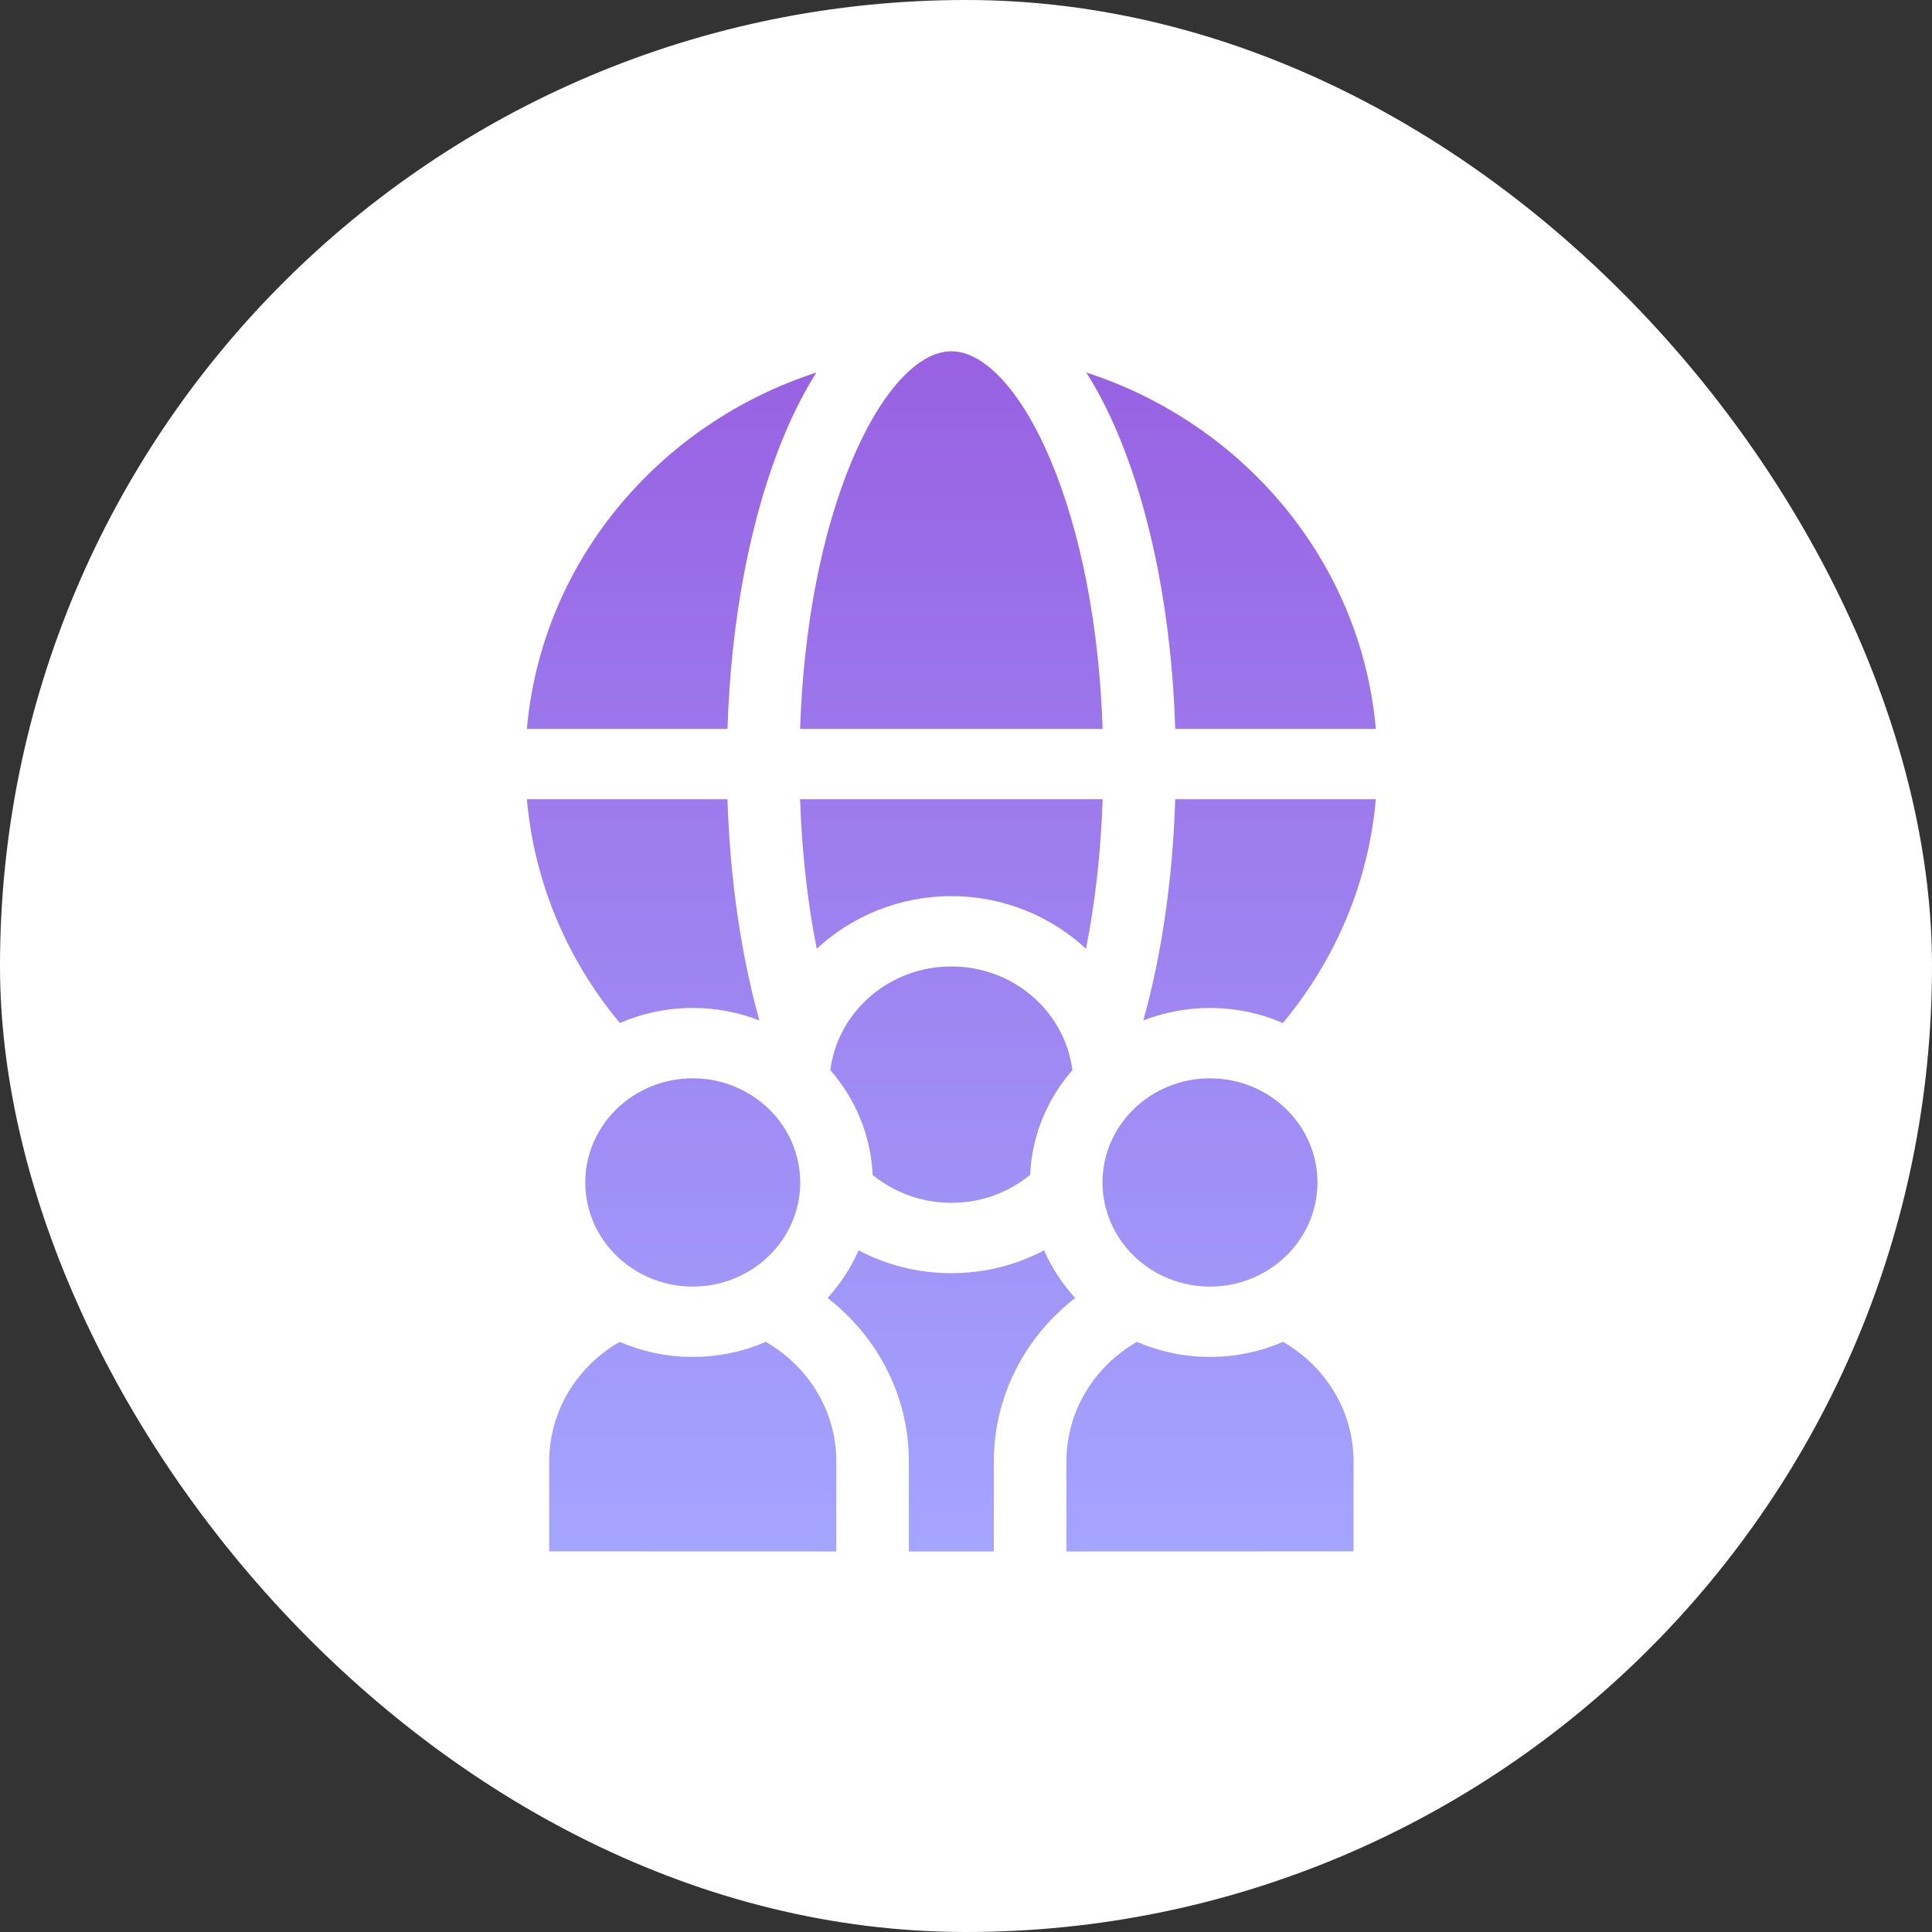 <?xml version="1.0" encoding="UTF-8"?> <svg xmlns="http://www.w3.org/2000/svg" width="66" height="66" viewBox="0 0 66 66" fill="none"><rect x="0" y="0" width="66" height="66" fill="#333333" stroke="none"/><rect x="0.5" y="0.5" width="65" height="65" rx="32.5" fill="white"></rect><rect x="0.5" y="0.5" width="65" height="65" rx="32.5" stroke="white"></rect><path d="M24.852 24.9C24.971 21.11 25.655 17.571 26.807 14.828C27.136 14.043 27.499 13.342 27.89 12.726C22.493 14.476 18.497 19.213 18 24.9H24.852Z" fill="url(#paint0_linear_438_3998)"></path><path d="M27.332 27.302C27.392 29.097 27.585 30.823 27.901 32.411C29.096 31.3 30.716 30.614 32.5 30.614C34.283 30.614 35.904 31.3 37.099 32.411C37.415 30.823 37.608 29.097 37.668 27.302H27.332Z" fill="url(#paint1_linear_438_3998)"></path><path d="M29.103 15.734C28.067 18.202 27.448 21.421 27.332 24.9H37.668C37.552 21.421 36.934 18.202 35.897 15.734C34.915 13.396 33.645 12 32.5 12C31.355 12 30.085 13.396 29.103 15.734Z" fill="url(#paint2_linear_438_3998)"></path><path d="M40.148 27.302C40.063 30.017 39.687 32.602 39.058 34.859C39.763 34.586 40.53 34.434 41.334 34.434C42.221 34.434 43.063 34.618 43.825 34.947C45.599 32.819 46.748 30.183 47 27.302L40.148 27.302Z" fill="url(#paint3_linear_438_3998)"></path><path d="M23.665 34.434C24.469 34.434 25.237 34.586 25.942 34.859C25.312 32.602 24.937 30.017 24.852 27.302H18C18.252 30.183 19.401 32.819 21.175 34.947C21.937 34.618 22.779 34.434 23.665 34.434Z" fill="url(#paint4_linear_438_3998)"></path><path d="M37.11 12.726C37.501 13.342 37.864 14.043 38.193 14.828C39.345 17.571 40.029 21.11 40.148 24.9H47C46.502 19.213 42.507 14.476 37.11 12.726Z" fill="url(#paint5_linear_438_3998)"></path><path d="M43.83 45.84C43.067 46.169 42.223 46.354 41.334 46.354C40.446 46.354 39.602 46.169 38.839 45.84C37.398 46.668 36.43 48.19 36.43 49.927V53L46.239 52.997V49.927C46.239 48.19 45.271 46.668 43.83 45.84Z" fill="url(#paint6_linear_438_3998)"></path><path d="M28.57 49.927C28.57 48.19 27.602 46.668 26.161 45.84C25.398 46.169 24.554 46.354 23.665 46.354C22.777 46.354 21.933 46.169 21.169 45.84C19.729 46.668 18.761 48.19 18.761 49.927V52.997L28.57 53V49.927Z" fill="url(#paint7_linear_438_3998)"></path><path d="M33.951 49.927C33.951 47.669 35.037 45.652 36.73 44.34C36.291 43.86 35.93 43.312 35.668 42.713C34.726 43.211 33.646 43.493 32.5 43.493C31.354 43.493 30.274 43.211 29.332 42.713C29.07 43.312 28.709 43.86 28.27 44.34C29.963 45.652 31.049 47.669 31.049 49.927V53H33.951V49.927Z" fill="url(#paint8_linear_438_3998)"></path><path d="M32.5 41.091C33.526 41.091 34.464 40.731 35.19 40.136C35.251 38.775 35.784 37.532 36.634 36.556C36.381 34.561 34.627 33.016 32.5 33.016C30.373 33.016 28.619 34.561 28.366 36.556C29.216 37.532 29.75 38.775 29.81 40.136C30.536 40.731 31.474 41.091 32.5 41.091Z" fill="url(#paint9_linear_438_3998)"></path><path d="M27.337 40.394C27.337 38.432 25.69 36.837 23.665 36.837C21.641 36.837 19.994 38.432 19.994 40.394C19.994 42.356 21.641 43.952 23.665 43.952C25.69 43.952 27.337 42.356 27.337 40.394Z" fill="url(#paint10_linear_438_3998)"></path><path d="M41.334 36.837C39.31 36.837 37.663 38.433 37.663 40.394C37.663 42.356 39.31 43.952 41.334 43.952C43.359 43.952 45.006 42.356 45.006 40.394C45.006 38.432 43.359 36.837 41.334 36.837Z" fill="url(#paint11_linear_438_3998)"></path><defs><linearGradient id="paint0_linear_438_3998" x1="32.5" y1="12" x2="32.5" y2="53" gradientUnits="userSpaceOnUse"><stop stop-color="#9861E2"></stop><stop offset="1" stop-color="#A4A5FF"></stop></linearGradient><linearGradient id="paint1_linear_438_3998" x1="32.5" y1="12" x2="32.5" y2="53" gradientUnits="userSpaceOnUse"><stop stop-color="#9861E2"></stop><stop offset="1" stop-color="#A4A5FF"></stop></linearGradient><linearGradient id="paint2_linear_438_3998" x1="32.5" y1="12" x2="32.5" y2="53" gradientUnits="userSpaceOnUse"><stop stop-color="#9861E2"></stop><stop offset="1" stop-color="#A4A5FF"></stop></linearGradient><linearGradient id="paint3_linear_438_3998" x1="32.5" y1="12" x2="32.5" y2="53" gradientUnits="userSpaceOnUse"><stop stop-color="#9861E2"></stop><stop offset="1" stop-color="#A4A5FF"></stop></linearGradient><linearGradient id="paint4_linear_438_3998" x1="32.5" y1="12" x2="32.5" y2="53" gradientUnits="userSpaceOnUse"><stop stop-color="#9861E2"></stop><stop offset="1" stop-color="#A4A5FF"></stop></linearGradient><linearGradient id="paint5_linear_438_3998" x1="32.5" y1="12" x2="32.5" y2="53" gradientUnits="userSpaceOnUse"><stop stop-color="#9861E2"></stop><stop offset="1" stop-color="#A4A5FF"></stop></linearGradient><linearGradient id="paint6_linear_438_3998" x1="32.5" y1="12" x2="32.5" y2="53" gradientUnits="userSpaceOnUse"><stop stop-color="#9861E2"></stop><stop offset="1" stop-color="#A4A5FF"></stop></linearGradient><linearGradient id="paint7_linear_438_3998" x1="32.5" y1="12" x2="32.5" y2="53" gradientUnits="userSpaceOnUse"><stop stop-color="#9861E2"></stop><stop offset="1" stop-color="#A4A5FF"></stop></linearGradient><linearGradient id="paint8_linear_438_3998" x1="32.5" y1="12" x2="32.5" y2="53" gradientUnits="userSpaceOnUse"><stop stop-color="#9861E2"></stop><stop offset="1" stop-color="#A4A5FF"></stop></linearGradient><linearGradient id="paint9_linear_438_3998" x1="32.5" y1="12" x2="32.5" y2="53" gradientUnits="userSpaceOnUse"><stop stop-color="#9861E2"></stop><stop offset="1" stop-color="#A4A5FF"></stop></linearGradient><linearGradient id="paint10_linear_438_3998" x1="32.5" y1="12" x2="32.5" y2="53" gradientUnits="userSpaceOnUse"><stop stop-color="#9861E2"></stop><stop offset="1" stop-color="#A4A5FF"></stop></linearGradient><linearGradient id="paint11_linear_438_3998" x1="32.5" y1="12" x2="32.5" y2="53" gradientUnits="userSpaceOnUse"><stop stop-color="#9861E2"></stop><stop offset="1" stop-color="#A4A5FF"></stop></linearGradient></defs></svg> 